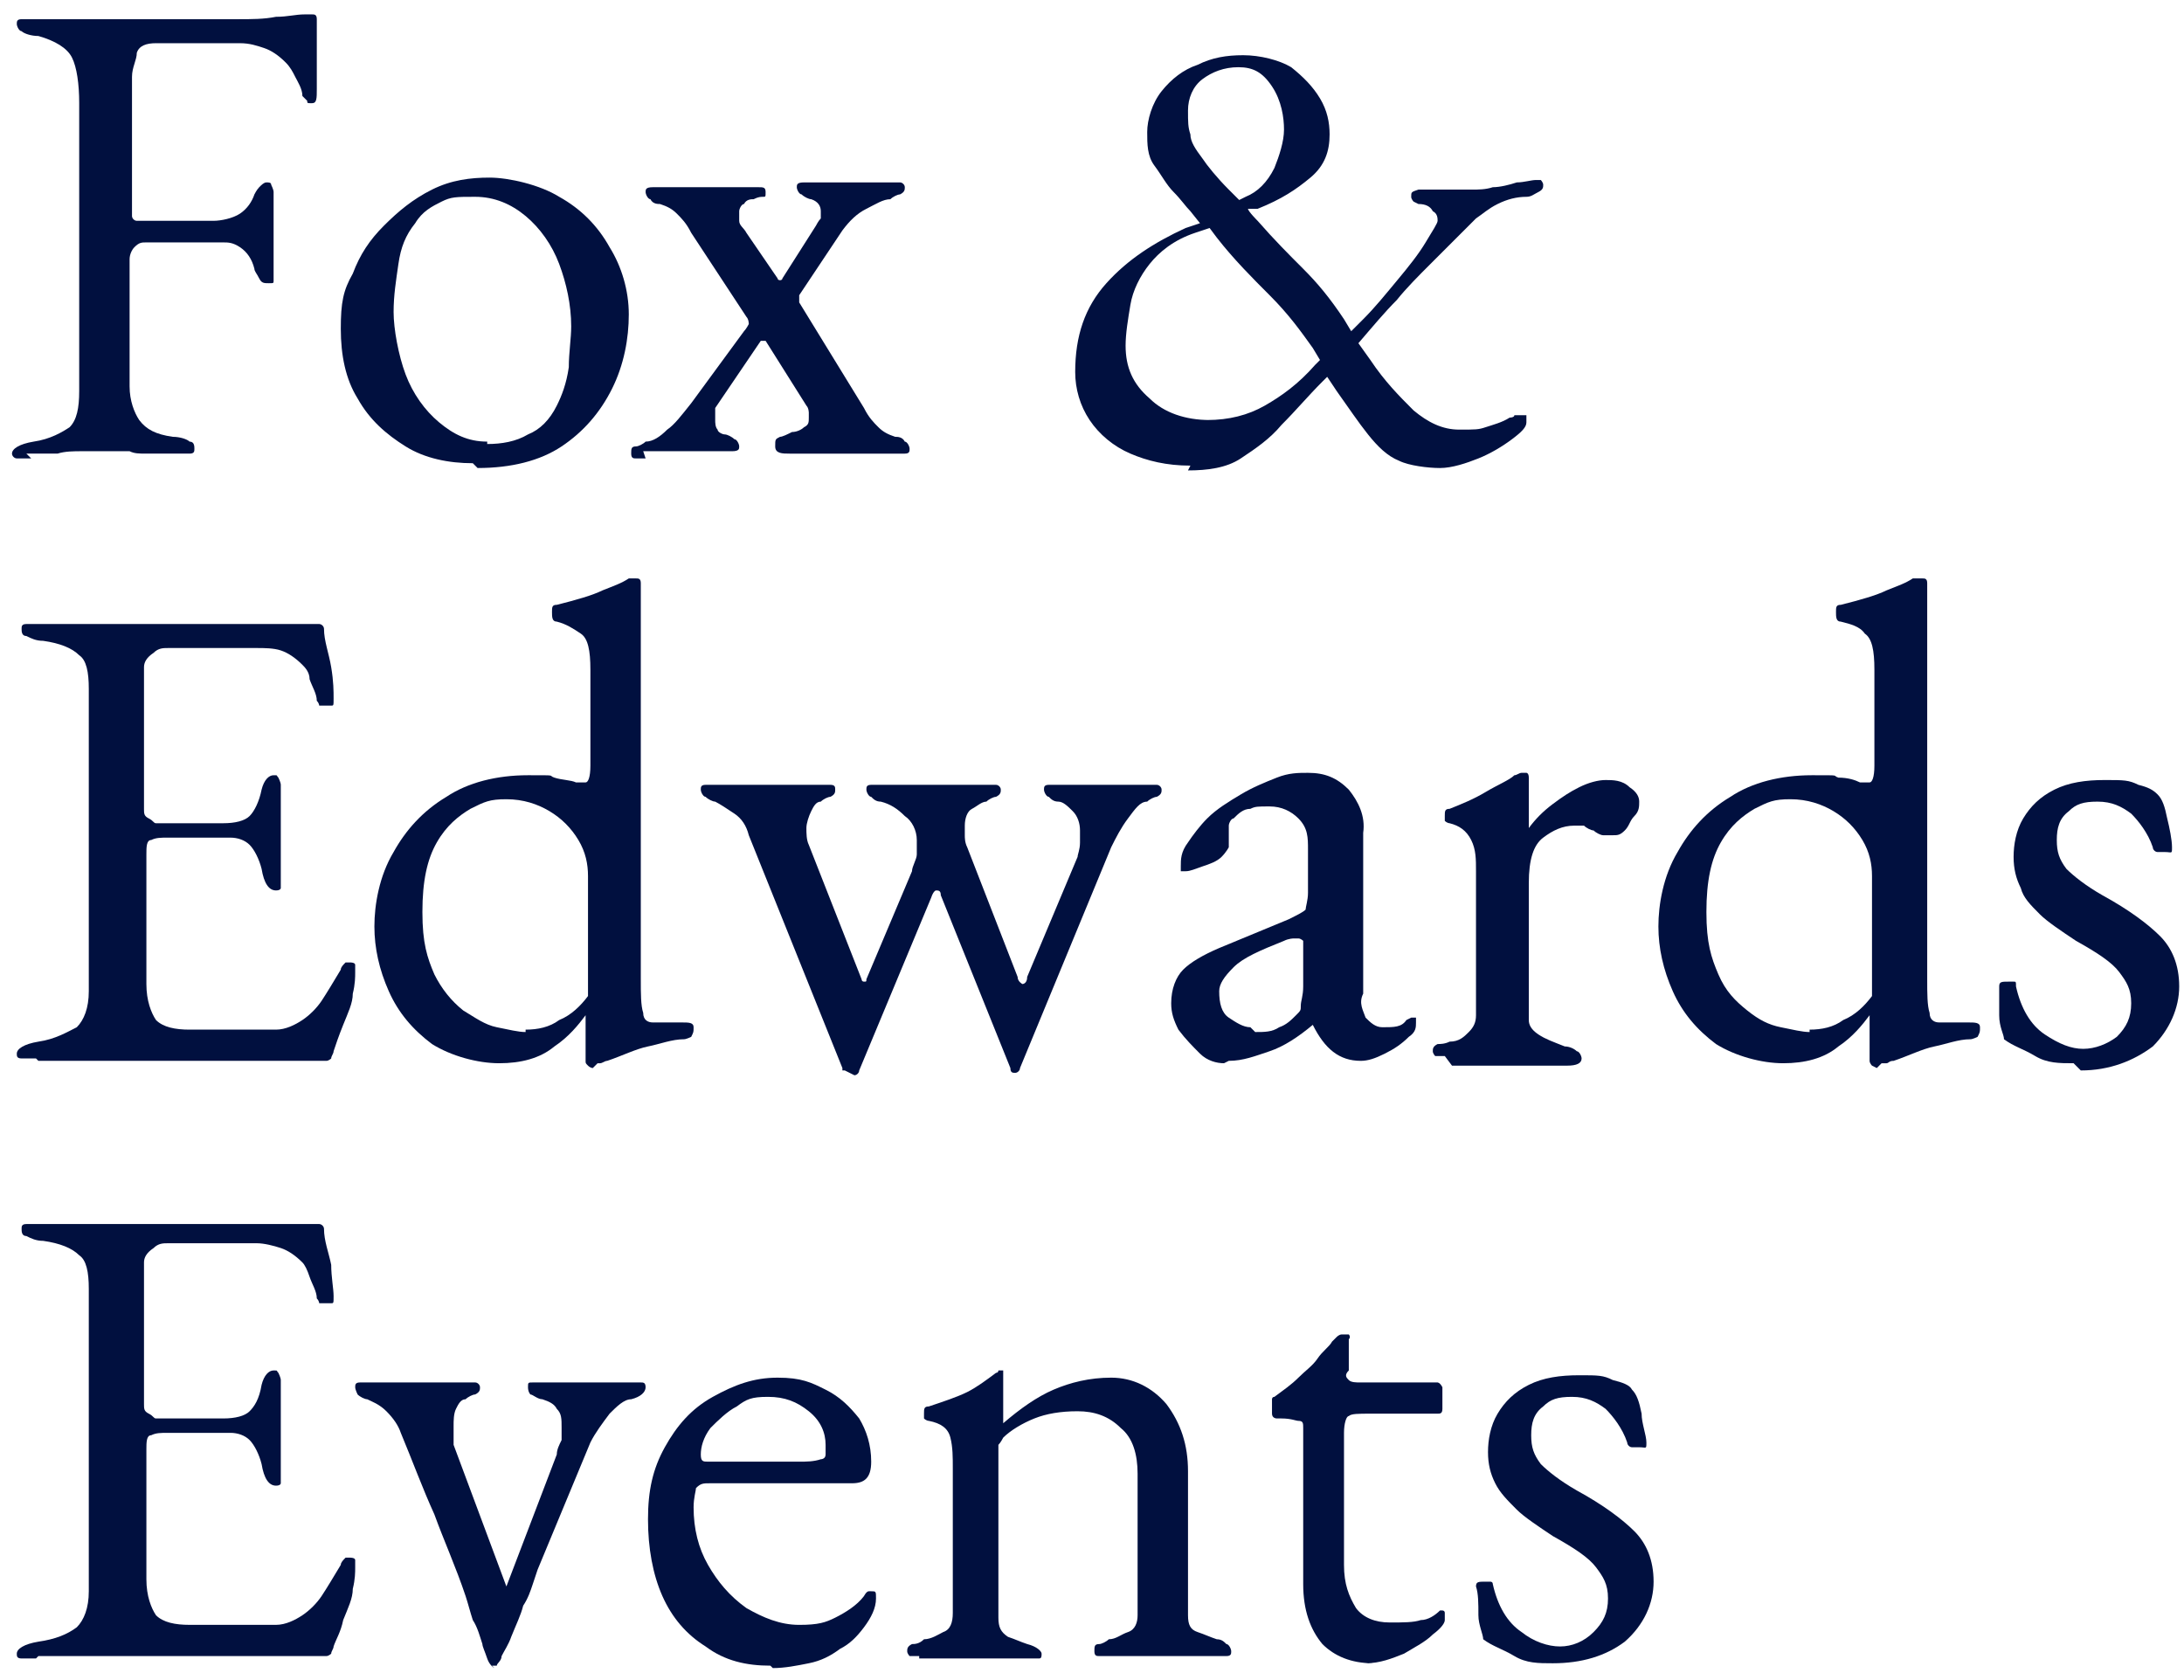 <?xml version="1.0" encoding="UTF-8"?>
<svg id="Layer_1" xmlns="http://www.w3.org/2000/svg" xmlns:xlink="http://www.w3.org/1999/xlink" version="1.1" viewBox="0 0 91 70" preserveAspectRatio="xMidYMid meet">
  <!-- Generator: Adobe Illustrator 29.3.1, SVG Export Plug-In . SVG Version: 2.1.0 Build 151)  -->
  <defs>
    <style>
      .st0 {
        fill: #01103f;
      }
    </style>
  </defs>
  <path class="st0" d="M1.3,19.1c-.2,0-.4,0-.6,0-.1,0-.2-.1-.2-.2,0-.2.3-.4.9-.5.7-.1,1.2-.4,1.5-.6.3-.3.4-.8.4-1.5V4.3c0-.8-.1-1.5-.3-1.9s-.7-.7-1.4-.9c-.3,0-.6-.1-.7-.2-.1,0-.2-.2-.2-.3s0-.2.2-.2c.1,0,.3,0,.6,0,.7,0,1.3,0,1.8,0,.5,0,1,0,1.4,0,.5,0,1,0,1.7,0h3.5c.6,0,1.1,0,1.6-.1.5,0,.8-.1,1.2-.1s.2,0,.3,0c.1,0,.2,0,.2.2,0,.2,0,.5,0,.9,0,.4,0,.8,0,1.2,0,.4,0,.6,0,.8,0,.4,0,.6-.2.6s-.2,0-.2-.1c0,0-.1-.1-.2-.2,0-.3-.2-.6-.3-.8-.1-.2-.2-.4-.4-.6-.3-.3-.6-.5-.9-.6-.3-.1-.6-.2-1-.2h-3.5c-.4,0-.7.1-.8.4,0,.3-.2.6-.2,1,0,.4,0,.8,0,1.3v2.9c0,.5,0,.9,0,1.2,0,.1,0,.3,0,.4,0,.1.1.2.2.2.6,0,1.2,0,1.8,0s1.1,0,1.4,0,.8-.1,1.1-.3c.3-.2.5-.5.6-.8,0,0,.1-.2.2-.3.1-.1.2-.2.3-.2s.2,0,.2.1c0,0,.1.2.1.3,0,.3,0,.6,0,.8,0,.2,0,.5,0,.7s0,.6,0,.9c0,.3,0,.6,0,1,0,.1,0,.2,0,.3,0,.1,0,.1-.2.1-.2,0-.3,0-.4-.2-.1-.2-.2-.3-.2-.4-.1-.4-.3-.7-.6-.9-.3-.2-.5-.2-.7-.2s-.5,0-.7,0c-.2,0-.5,0-.7,0h-.9c-.3,0-.6,0-.9,0-.2,0-.3,0-.5.2-.1.1-.2.3-.2.5,0,.9,0,1.7,0,2.6,0,.9,0,1.8,0,2.7,0,.6.2,1.1.4,1.4.3.4.7.6,1.4.7.3,0,.6.1.7.2.2,0,.2.2.2.3s0,.2-.2.2c-.2,0-.3,0-.6,0-.5,0-.9,0-1.2,0-.3,0-.5,0-.7-.1-.2,0-.5,0-.8,0s-.9,0-1.2,0c-.3,0-.7,0-1,.1-.4,0-.8,0-1.3,0h0Z"/>
  <path class="st0" d="M19.7,19.3c-1,0-2-.2-2.8-.7s-1.5-1.1-2-2c-.5-.8-.7-1.8-.7-2.9s.1-1.6.5-2.3c.3-.8.7-1.4,1.3-2,.6-.6,1.2-1.1,2-1.5.8-.4,1.6-.5,2.4-.5s2.1.3,2.9.8c.9.5,1.6,1.2,2.1,2.1.5.8.8,1.8.8,2.8s-.2,2.1-.7,3.1c-.5,1-1.2,1.8-2.1,2.4-.9.6-2.1.9-3.5.9h0ZM20.3,18.5c.6,0,1.2-.1,1.7-.4.5-.2.9-.6,1.2-1.2.2-.4.4-.9.5-1.6,0-.6.1-1.2.1-1.7,0-.9-.2-1.8-.5-2.6s-.8-1.5-1.4-2-1.3-.8-2.1-.8-1,0-1.4.2c-.4.2-.8.4-1.1.9-.4.5-.6,1-.7,1.7-.1.7-.2,1.3-.2,2s.2,1.8.5,2.6c.3.8.8,1.5,1.4,2s1.2.8,2,.8h0Z"/>
  <path class="st0" d="M26.9,19.1c-.1,0-.2,0-.4,0-.1,0-.2,0-.2-.2s0-.3.2-.3c.1,0,.3-.1.4-.2.3,0,.6-.2.9-.5.3-.2.6-.6,1-1.1l2.2-3c.1-.1.2-.3.2-.3,0,0,0-.2-.1-.3l-2.3-3.5c-.2-.4-.4-.6-.6-.8s-.4-.3-.7-.4c-.1,0-.3,0-.4-.2-.1,0-.2-.2-.2-.3s0-.2.3-.2c.2,0,.3,0,.4,0,.4,0,.6,0,.8,0,.1,0,.3,0,.5,0,.2,0,.5,0,.9,0s.6,0,.7,0c.1,0,.4,0,.7,0s.2,0,.4,0c.2,0,.3,0,.3.2s0,.2-.1.2-.2,0-.4.1c-.1,0-.3,0-.4.2-.1,0-.2.2-.2.3s0,.2,0,.4.2.3.3.5l1.3,1.9c0,.1.2.1.2,0l1.4-2.2c0,0,.1-.2.2-.3,0-.1,0-.2,0-.3,0-.2-.1-.4-.4-.5-.1,0-.3-.1-.4-.2-.1,0-.2-.2-.2-.3s0-.2.3-.2c.2,0,.3,0,.4,0,.2,0,.4,0,.6,0,.3,0,.5,0,.8,0,.5,0,.9,0,1.1,0,.2,0,.4,0,.7,0s.2,0,.4,0c.1,0,.2.1.2.2s0,.2-.2.3c-.1,0-.3.1-.4.2-.3,0-.6.2-1,.4s-.7.5-1,.9l-1.8,2.7s0,0,0,.1c0,0,0,.1,0,.2l2.7,4.4c.2.4.4.6.6.8.2.2.4.3.7.4.1,0,.3,0,.4.2.1,0,.2.2.2.3s0,.2-.2.2c-.1,0-.2,0-.4,0-.4,0-.6,0-.8,0-.2,0-.4,0-.6,0-.2,0-.5,0-1,0s-.7,0-1,0c-.4,0-.7,0-1,0s-.6,0-.6-.3,0-.3.2-.4c.1,0,.3-.1.5-.2.2,0,.4-.1.5-.2.2-.1.2-.2.2-.4s0-.1,0-.2c0,0,0-.2-.1-.3l-1.7-2.7c0,0-.1,0-.2,0l-1.9,2.8s0,.1,0,.2c0,.1,0,.2,0,.3s0,.3.1.4c0,.1.2.2.3.2.1,0,.3.1.4.2.1,0,.2.2.2.3s0,.2-.3.2c-.2,0-.3,0-.4,0-.1,0-.4,0-.7,0-.3,0-.6,0-.8,0-.5,0-.9,0-1.1,0-.2,0-.5,0-.7,0h0Z"/>
  <path class="st0" d="M49.6,19.4c-1,0-1.8-.2-2.5-.5-.7-.3-1.3-.8-1.7-1.4-.4-.6-.6-1.3-.6-2,0-1.5.4-2.7,1.3-3.7s2-1.7,3.3-2.3l.6-.2-.4-.5c-.2-.2-.4-.5-.7-.8-.3-.3-.5-.7-.8-1.1s-.3-.9-.3-1.4.2-1.2.6-1.7c.4-.5.9-.9,1.5-1.1.6-.3,1.2-.4,1.9-.4s1.5.2,2,.5c.5.4.9.8,1.2,1.3.3.5.4,1,.4,1.5,0,.7-.2,1.3-.8,1.8s-1.2.9-2.2,1.3h-.4c0,.1.4.5.4.5.7.8,1.3,1.4,1.9,2,.6.6,1.1,1.2,1.7,2.1l.3.5.5-.5c.5-.5.9-1,1.4-1.6.5-.6.9-1.1,1.2-1.6.3-.5.5-.8.5-.9s0-.3-.2-.4c-.1-.2-.3-.3-.6-.3,0,0,0,0-.2-.1,0,0-.1-.1-.1-.2,0-.2,0-.2.3-.3.2,0,.3,0,.3,0s.2,0,.5,0c.3,0,.6,0,.8,0,.3,0,.5,0,.6,0,.3,0,.6,0,.9-.1.3,0,.7-.1,1-.2.3,0,.6-.1.8-.1s0,0,.2,0c0,0,.1.1.1.2,0,.1,0,.2-.2.3-.2.1-.3.2-.5.2-.4,0-.8.1-1.2.3-.4.2-.6.4-.9.6,0,0-.3.3-.6.6-.4.4-.8.8-1.3,1.3-.5.5-1,1-1.4,1.5-.5.5-1,1.1-1.6,1.8l.5.7c.6.9,1.2,1.5,1.8,2.1.6.5,1.2.8,1.9.8s.8,0,1.1-.1.7-.2,1-.4c0,0,.2,0,.2-.1,0,0,.2,0,.2,0,.1,0,.2,0,.3,0,0,0,0,.1,0,.3s-.2.4-.6.7c-.4.3-.9.6-1.4.8s-1.1.4-1.6.4-1.3-.1-1.7-.3c-.5-.2-.9-.6-1.3-1.1-.4-.5-.8-1.1-1.3-1.8l-.4-.6-.2.2c-.6.6-1.1,1.2-1.7,1.8-.5.6-1.1,1-1.7,1.4-.6.4-1.4.5-2.2.5h0ZM50.3,17.5c.9,0,1.7-.2,2.4-.6.7-.4,1.4-.9,2.1-1.7l.2-.2-.3-.5c-.5-.7-1-1.4-1.8-2.2-.7-.7-1.5-1.5-2.2-2.4l-.3-.4-.6.2c-.9.3-1.5.8-1.9,1.3-.4.5-.7,1.1-.8,1.7-.1.6-.2,1.2-.2,1.7,0,.9.3,1.6,1,2.2.6.6,1.5.9,2.5.9h0ZM51.5,8.4l.4-.2c.5-.2.9-.6,1.2-1.2.2-.5.4-1.1.4-1.6s-.1-1.2-.5-1.8-.8-.8-1.4-.8-1.1.2-1.5.5c-.4.3-.6.8-.6,1.3s0,.7.1,1c0,.3.2.6.5,1,.2.3.6.8,1.1,1.3l.5.5h0Z"/>
  <path class="st0" d="M1.5,44.1c-.2,0-.4,0-.6,0s-.2-.1-.2-.2c0-.2.3-.4.9-.5.7-.1,1.2-.4,1.6-.6.3-.3.5-.8.5-1.5v-12.6c0-.7-.1-1.2-.4-1.4-.3-.3-.8-.5-1.5-.6-.3,0-.5-.1-.7-.2-.2,0-.2-.2-.2-.3s0-.2.2-.2c.1,0,.3,0,.6,0,.7,0,1.3,0,1.8,0,.5,0,1,0,1.5,0,.5,0,1,0,1.7,0s1.3,0,2,0c.7,0,1.3,0,1.9,0,.6,0,1.2,0,1.6,0,.4,0,.7,0,.8,0s.2,0,.3,0c.1,0,.2.1.2.2,0,.5.2,1,.3,1.6s.1,1,.1,1.3,0,.3-.1.3-.2,0-.3,0-.2,0-.2,0c0,0,0-.1-.1-.2,0-.3-.2-.6-.3-.9,0-.3-.2-.5-.3-.6-.3-.3-.6-.5-.9-.6s-.7-.1-1-.1h-3.7c-.2,0-.4,0-.6.2-.3.2-.4.4-.4.6v5.9c0,.2,0,.3.2.4s.2.2.3.2h2.8c.5,0,.9-.1,1.1-.3.2-.2.4-.6.5-1.1.1-.4.3-.6.5-.6s.1,0,.2.1c0,0,.1.2.1.3s0,.2,0,.5c0,.3,0,.5,0,.8,0,.3,0,.5,0,.6s0,.4,0,.7c0,.3,0,.6,0,.9,0,.3,0,.5,0,.5,0,.1,0,.2,0,.3,0,0,0,.1-.2.1-.3,0-.5-.3-.6-.9-.1-.4-.3-.8-.5-1-.2-.2-.5-.3-.8-.3h-2.6c-.3,0-.5,0-.7.1-.2,0-.2.3-.2.6v5.4c0,.7.2,1.2.4,1.5.3.3.8.4,1.4.4h2.1c.6,0,1.1,0,1.5,0,.4,0,.8-.2,1.1-.4.3-.2.6-.5.8-.8.2-.3.5-.8.8-1.3,0-.1.1-.2.2-.3,0,0,.2,0,.2,0,0,0,.2,0,.2.1,0,0,0,.2,0,.3,0,.2,0,.5-.1.9,0,.4-.2.8-.4,1.3s-.3.8-.4,1.1c0,.1-.1.2-.1.3,0,0-.1.1-.2.1-.9,0-1.7,0-2.5,0-.8,0-1.5,0-2.2,0-.7,0-1.4,0-2,0-.7,0-1.3,0-2.1,0s-.8,0-1.1,0c-.3,0-.6,0-.9,0-.3,0-.7,0-1.2,0h0Z"/>
  <path class="st0" d="M24.7,44.5s-.1,0-.2-.1-.1-.1-.1-.2c0-.2,0-.5,0-.8,0-.3,0-.6,0-.9v-.2c-.3.4-.7.9-1.3,1.3-.6.5-1.4.7-2.3.7s-2-.3-2.8-.8c-.8-.6-1.4-1.3-1.8-2.2-.4-.9-.6-1.8-.6-2.7s.2-2.1.8-3.1c.5-.9,1.2-1.7,2.2-2.3.9-.6,2.1-.9,3.4-.9s.8,0,1.1.1.7.1.9.2c.2,0,.3,0,.4,0,.1,0,.2-.2.2-.7v-4c0-.8-.1-1.3-.4-1.5s-.6-.4-1-.5c-.2,0-.2-.2-.2-.4s0-.3.2-.3c.8-.2,1.5-.4,1.9-.6.5-.2.8-.3,1.1-.5,0,0,.1,0,.2,0,0,0,.1,0,.1,0,.1,0,.2,0,.2.2,0,.1,0,.3,0,.6,0,.3,0,.7,0,1.2,0,.5,0,1.2,0,2v12.7c0,.6,0,1.1.1,1.4,0,.3.2.4.4.4s.3,0,.5,0c.2,0,.5,0,.7,0,.3,0,.5,0,.5.2s0,.2-.1.4c0,0-.2.1-.3.1-.5,0-1,.2-1.5.3-.5.1-1.1.4-1.7.6-.1,0-.2.1-.3.1,0,0,0,0-.1,0h0ZM21.9,42.9c.5,0,1-.1,1.4-.4.5-.2.9-.6,1.2-1v-5c0-.5-.1-1-.4-1.5-.3-.5-.7-.9-1.2-1.2s-1.1-.5-1.8-.5-.9.1-1.5.4c-.5.3-1,.7-1.4,1.4-.4.7-.6,1.6-.6,2.9s.2,1.9.5,2.6c.3.6.7,1.1,1.2,1.5.5.3.9.6,1.4.7.5.1.9.2,1.2.2h0Z"/>
  <path class="st0" d="M35.2,44.6s0,0-.1,0c0,0,0,0,0-.1l-3.9-9.7c-.1-.4-.3-.7-.6-.9-.3-.2-.6-.4-.8-.5-.1,0-.3-.1-.4-.2-.1,0-.2-.2-.2-.3s0-.2.2-.2c.1,0,.3,0,.4,0,.2,0,.5,0,.7,0,.2,0,.4,0,.7,0,.2,0,.5,0,.7,0s.5,0,.8,0,.5,0,.8,0,.5,0,.8,0,.2,0,.3,0c.2,0,.2.1.2.2s0,.2-.2.3c-.1,0-.3.1-.4.2-.2,0-.3.2-.4.4-.1.2-.2.5-.2.7s0,.5.1.7l2.2,5.6c0,0,0,.1.1.1s.1,0,.1-.1l1.9-4.5c0-.2.2-.5.2-.7,0-.2,0-.4,0-.6,0-.4-.2-.8-.5-1-.3-.3-.6-.5-1-.6-.2,0-.3-.1-.4-.2-.1,0-.2-.2-.2-.3s0-.2.2-.2c.1,0,.2,0,.4,0,.3,0,.6,0,.9,0,.3,0,.7,0,1.2,0s1,0,1.3,0c.4,0,.7,0,1,0s.2,0,.4,0c.1,0,.2.1.2.2s0,.2-.2.3c-.1,0-.3.1-.4.2-.2,0-.4.2-.6.3s-.3.4-.3.7,0,.2,0,.4c0,.1,0,.3.1.5l2.1,5.4c0,.2.2.3.2.3s.2,0,.2-.3l2.1-5c0-.1.1-.3.1-.6,0-.2,0-.4,0-.5,0-.3-.1-.6-.3-.8-.2-.2-.4-.4-.6-.4-.2,0-.3-.1-.4-.2-.1,0-.2-.2-.2-.3s0-.2.2-.2c.1,0,.3,0,.3,0,.4,0,.7,0,1,0,.2,0,.6,0,1.1,0s.6,0,.8,0c.2,0,.3,0,.4,0,.1,0,.3,0,.5,0s.2,0,.4,0c.1,0,.2.1.2.2s0,.2-.2.3c-.1,0-.3.1-.4.2-.3,0-.5.3-.8.7-.3.4-.5.8-.7,1.2l-3.8,9.2c0,.1-.1.2-.2.2s-.2,0-.2-.2l-2.9-7.2c0-.2-.1-.2-.2-.2,0,0-.1,0-.2.3l-3,7.2c0,.1-.1.2-.2.2h0Z"/>
  <path class="st0" d="M51,44.3c-.3,0-.7-.1-1-.4-.3-.3-.6-.6-.9-1-.2-.4-.3-.7-.3-1.1,0-.6.2-1.1.5-1.4s.8-.6,1.5-.9l2.9-1.2c.4-.2.6-.3.7-.4,0-.1.1-.4.1-.7v-1.8c0-.5,0-.9-.4-1.3-.3-.3-.7-.5-1.2-.5s-.6,0-.8.1c-.3,0-.5.2-.7.4-.1,0-.2.2-.2.3,0,.1,0,.3,0,.5s0,.2,0,.2c0,0,0,.2,0,.2s-.1.2-.3.4-.5.3-.8.4c-.3.1-.5.2-.7.2s-.2,0-.2,0c0,0,0-.1,0-.2,0-.3,0-.6.3-1,.2-.3.5-.7.8-1,.4-.4.9-.7,1.4-1s1-.5,1.5-.7c.5-.2.9-.2,1.3-.2.7,0,1.2.2,1.7.7.4.5.7,1.1.6,1.8v6.7c-.2.4,0,.7.1,1,.2.2.4.4.7.4.5,0,.8,0,1-.3,0,0,.2-.1.2-.1,0,0,.2,0,.2,0,0,0,0,.1,0,.2,0,.2,0,.4-.3.6-.3.3-.6.5-1,.7-.4.2-.7.3-1,.3-.9,0-1.5-.5-2-1.5h0c-.6.5-1.2.9-1.8,1.1-.6.2-1.1.4-1.7.4h0ZM52.3,43c.4,0,.7,0,1-.2.3-.1.5-.3.7-.5s.2-.2.2-.4c0-.2.1-.4.1-.8v-1.4c0-.2,0-.3,0-.5,0,0-.1-.1-.2-.1s0,0-.2,0c0,0-.2,0-.4.1-1,.4-1.7.7-2.1,1.1s-.6.7-.6,1c0,.5.1.9.4,1.1.3.2.6.4.9.4h0Z"/>
  <path class="st0" d="M60.2,44c-.2,0-.3,0-.4,0,0,0-.1-.1-.1-.2s0-.2.2-.3c.1,0,.3,0,.5-.1.4,0,.6-.2.8-.4s.3-.4.3-.7v-6c0-.5,0-.9-.2-1.3-.2-.4-.5-.6-.9-.7,0,0-.1,0-.2-.1,0,0,0-.2,0-.2,0-.2,0-.3.2-.3.5-.2,1-.4,1.5-.7.5-.3,1-.5,1.2-.7.1,0,.2-.1.3-.1s.1,0,.2,0c0,0,.1,0,.1.2s0,.2,0,.4c0,.2,0,.5,0,.8,0,.3,0,.6,0,.9,0,0,0,0,0,0,.3-.4.6-.7,1-1,.4-.3.7-.5,1.1-.7.4-.2.8-.3,1.1-.3s.7,0,1,.3c.3.2.4.4.4.6s0,.4-.2.6-.2.4-.4.6-.3.2-.5.2-.2,0-.4,0c-.1,0-.3-.1-.4-.2-.1,0-.3-.1-.4-.2-.2,0-.3,0-.4,0-.5,0-.9.2-1.3.5-.4.3-.6.9-.6,1.9v5.7c0,.2.1.4.4.6.3.2.6.3,1.1.5.2,0,.4.1.5.2.1,0,.2.2.2.3,0,.2-.2.3-.6.3-.6,0-1,0-1.3,0-.3,0-.7,0-1.2,0s-.6,0-.8,0c-.2,0-.4,0-.6,0-.2,0-.5,0-.9,0h0Z"/>
  <path class="st0" d="M78.2,44.5s0,0-.2-.1c0,0-.1-.1-.1-.2,0-.2,0-.5,0-.8s0-.6,0-.9v-.2c-.3.4-.7.9-1.3,1.3-.6.5-1.4.7-2.3.7s-2-.3-2.8-.8c-.8-.6-1.4-1.3-1.8-2.2-.4-.9-.6-1.8-.6-2.7s.2-2.1.8-3.1c.5-.9,1.2-1.7,2.2-2.3.9-.6,2.1-.9,3.4-.9s.8,0,1.1.1c.4,0,.7.1.9.2.2,0,.3,0,.4,0,.1,0,.2-.2.2-.7v-4c0-.8-.1-1.3-.4-1.5-.2-.3-.6-.4-1-.5-.2,0-.2-.2-.2-.4s0-.3.2-.3c.8-.2,1.5-.4,1.9-.6.5-.2.8-.3,1.1-.5,0,0,.1,0,.2,0,0,0,.1,0,.2,0,.1,0,.2,0,.2.2,0,.1,0,.3,0,.6s0,.7,0,1.2c0,.5,0,1.2,0,2v12.7c0,.6,0,1.1.1,1.4,0,.3.2.4.4.4s.3,0,.5,0c.2,0,.5,0,.7,0,.3,0,.5,0,.5.2s0,.2-.1.4c0,0-.2.1-.3.1-.5,0-1,.2-1.5.3-.5.1-1.1.4-1.7.6-.2,0-.2.1-.3.1,0,0-.1,0-.2,0h0ZM75.4,42.9c.5,0,1-.1,1.4-.4.5-.2.9-.6,1.2-1v-5c0-.5-.1-1-.4-1.5s-.7-.9-1.2-1.2-1.1-.5-1.8-.5-.9.1-1.5.4c-.5.3-1,.7-1.4,1.4-.4.7-.6,1.6-.6,2.9s.2,1.9.5,2.6.7,1.1,1.2,1.5.9.6,1.4.7c.5.1.9.2,1.2.2h0Z"/>
  <path class="st0" d="M86.4,44.3c-.6,0-1.1,0-1.6-.3s-.9-.4-1.3-.7c0-.2-.2-.5-.2-1,0-.5,0-.9,0-1.2,0-.2.1-.2.4-.2s.1,0,.2,0,.1,0,.1.2c.2.9.6,1.6,1.2,2s1.1.6,1.6.6,1-.2,1.4-.5c.4-.4.6-.8.6-1.4s-.2-.9-.5-1.3c-.3-.4-.9-.8-1.8-1.3-.6-.4-1.2-.8-1.5-1.1-.4-.4-.7-.7-.8-1.1-.2-.4-.3-.8-.3-1.3s.1-1.1.4-1.6.7-.9,1.3-1.2c.6-.3,1.3-.4,2.1-.4s1,0,1.4.2c.4.1.6.2.8.4.2.2.3.5.4,1,.1.4.2.9.2,1.2s0,.2-.3.2-.2,0-.3,0-.2-.1-.2-.2c-.2-.6-.6-1.1-.9-1.4-.4-.3-.8-.5-1.4-.5s-.9.1-1.2.4c-.4.3-.5.7-.5,1.2s.1.8.4,1.2c.3.3.8.7,1.5,1.1,1.1.6,1.9,1.2,2.4,1.7s.8,1.2.8,2.1-.4,1.8-1.1,2.5c-.8.6-1.8,1-3,1h0Z"/>
  <path class="st0" d="M1.5,69.1c-.2,0-.4,0-.6,0-.2,0-.2-.1-.2-.2,0-.2.3-.4.9-.5.7-.1,1.2-.3,1.6-.6.3-.3.5-.8.5-1.5v-12.6c0-.7-.1-1.2-.4-1.4-.3-.3-.8-.5-1.5-.6-.3,0-.5-.1-.7-.2-.2,0-.2-.2-.2-.3s0-.2.2-.2c.1,0,.3,0,.6,0,.7,0,1.3,0,1.8,0,.5,0,1,0,1.5,0,.5,0,1,0,1.7,0s1.3,0,2,0c.7,0,1.3,0,1.9,0,.6,0,1.2,0,1.6,0,.4,0,.7,0,.8,0s.2,0,.3,0c.1,0,.2.1.2.2,0,.5.2,1,.3,1.5,0,.5.1,1,.1,1.3s0,.3-.1.3-.2,0-.3,0-.2,0-.2,0c0,0,0-.1-.1-.2,0-.3-.2-.6-.3-.9s-.2-.5-.3-.6c-.3-.3-.6-.5-.9-.6s-.7-.2-1-.2h-3.7c-.2,0-.4,0-.6.2-.3.2-.4.4-.4.6v5.9c0,.2,0,.3.2.4s.2.2.3.2h2.8c.5,0,.9-.1,1.1-.3.2-.2.4-.5.5-1.1.1-.4.3-.6.5-.6s.1,0,.2.1c0,0,.1.2.1.3s0,.2,0,.5c0,.3,0,.5,0,.8,0,.3,0,.5,0,.6s0,.4,0,.7c0,.3,0,.6,0,.9,0,.3,0,.5,0,.5,0,.1,0,.2,0,.3,0,0,0,.1-.2.1-.3,0-.5-.3-.6-.9-.1-.4-.3-.8-.5-1-.2-.2-.5-.3-.8-.3h-2.6c-.3,0-.5,0-.7.1-.2,0-.2.3-.2.6v5.4c0,.7.2,1.2.4,1.5.3.3.8.4,1.4.4h2.1c.6,0,1.1,0,1.5,0,.4,0,.8-.2,1.1-.4.3-.2.6-.5.8-.8.2-.3.5-.8.8-1.3,0-.1.1-.2.2-.3,0,0,.2,0,.2,0,0,0,.2,0,.2.1s0,.2,0,.3c0,.2,0,.5-.1.9,0,.4-.2.8-.4,1.3-.1.5-.3.8-.4,1.1,0,.1-.1.2-.1.3,0,0-.1.1-.2.1-.9,0-1.7,0-2.5,0-.8,0-1.5,0-2.2,0-.7,0-1.4,0-2,0-.7,0-1.3,0-2.1,0s-.8,0-1.1,0c-.3,0-.6,0-.9,0-.3,0-.7,0-1.2,0h0Z"/>
  <path class="st0" d="M20.6,69.5c0,0-.2-.1-.3-.4s-.2-.5-.2-.6c-.1-.3-.2-.7-.4-1-.1-.3-.2-.7-.3-1-.4-1.2-.9-2.3-1.3-3.4-.5-1.1-.9-2.2-1.4-3.4-.1-.3-.3-.6-.6-.9-.3-.3-.6-.4-.8-.5-.1,0-.3-.1-.4-.2,0,0-.1-.2-.1-.3s0-.2.2-.2c.1,0,.3,0,.4,0,.4,0,.6,0,.8,0s.3,0,.5,0c.2,0,.4,0,.7,0s.6,0,.8,0,.3,0,.5,0c.2,0,.5,0,.8,0s.2,0,.3,0c.1,0,.2.1.2.2s0,.2-.2.3c-.1,0-.3.1-.4.2-.2,0-.3.2-.4.4s-.1.5-.1.7,0,.3,0,.4c0,.1,0,.2,0,.4l2.2,5.9s0,0,0,0c0,0,0,0,0,0l2.1-5.5c0-.2.1-.4.2-.6,0-.2,0-.4,0-.5,0-.4,0-.6-.2-.8-.1-.2-.3-.3-.6-.4-.2,0-.4-.2-.5-.2,0,0-.1-.1-.1-.3s0-.2.2-.2c.1,0,.2,0,.4,0,.2,0,.5,0,.8,0,.3,0,.8,0,1.2,0s.8,0,1,0c.2,0,.4,0,.7,0s.3,0,.4,0,.2,0,.2.2c0,.2-.2.4-.6.5-.3,0-.6.3-.9.6-.3.4-.6.8-.8,1.2l-2.2,5.3c0,0-.1.3-.2.6-.1.3-.2.6-.4.9-.1.4-.3.8-.5,1.3-.1.3-.3.6-.4.8,0,.2-.2.3-.2.4h-.2Z"/>
  <path class="st0" d="M32.1,69.4c-1,0-1.9-.2-2.7-.8-.8-.5-1.4-1.2-1.8-2.1s-.6-2-.6-3.2.2-2.1.7-3c.5-.9,1.1-1.6,2-2.1s1.7-.8,2.7-.8,1.4.2,2,.5c.6.3,1,.7,1.4,1.2.3.5.5,1.1.5,1.8s-.3.9-.8.9h-5.9c-.3,0-.4,0-.6.2,0,.1-.1.4-.1.8,0,.9.2,1.7.6,2.4.4.7.9,1.3,1.6,1.8.7.4,1.4.7,2.2.7s1.1-.1,1.5-.3.9-.5,1.2-.9c0,0,.1-.2.2-.2s0,0,.1,0c.2,0,.2,0,.2.3,0,.4-.2.8-.5,1.2-.3.4-.6.7-1,.9-.4.3-.8.5-1.3.6s-1,.2-1.5.2h0ZM29.6,60.9h2.6c.5,0,.8,0,1.1,0,.3,0,.6,0,.9-.1,0,0,.2,0,.2-.2,0,0,0-.2,0-.4,0-.5-.2-1-.7-1.4-.5-.4-1-.6-1.7-.6s-.9.1-1.3.4c-.4.2-.8.6-1.1.9-.3.4-.4.8-.4,1.1s.1.3.3.3h0Z"/>
  <path class="st0" d="M38.3,69c-.2,0-.3,0-.4,0,0,0-.1-.1-.1-.2s0-.2.2-.3c.1,0,.3,0,.5-.2.3,0,.6-.2.8-.3.3-.1.4-.4.4-.8v-6c0-.5,0-.9-.1-1.3-.1-.4-.4-.6-.9-.7,0,0-.1,0-.2-.1,0,0,0-.1,0-.2,0-.2,0-.3.2-.3.6-.2,1.2-.4,1.6-.6.4-.2.8-.5,1.2-.8,0,0,.1,0,.1-.1,0,0,.1,0,.2,0s0,0,0,0c0,0,0,0,0,.1,0,.1,0,.4,0,.8,0,.4,0,.7,0,1s0,.1,0,.2c0,0,0,.1,0,.1.7-.6,1.4-1.1,2.1-1.4.7-.3,1.5-.5,2.4-.5s1.7.4,2.3,1.1c.6.8.9,1.7.9,2.8v6c0,.4.1.6.4.7.3.1.5.2.8.3.2,0,.3.1.4.2.1,0,.2.2.2.3s0,.2-.2.2c-.1,0-.2,0-.4,0-.4,0-.7,0-.9,0s-.4,0-.6,0c-.2,0-.5,0-.8,0s-.6,0-.8,0c-.2,0-.4,0-.6,0s-.5,0-.9,0-.2,0-.3,0-.2,0-.2-.2,0-.3.2-.3c.1,0,.3-.1.4-.2.3,0,.5-.2.8-.3.3-.1.4-.4.4-.7v-5.9c0-.8-.2-1.5-.7-1.9-.5-.5-1.1-.7-1.8-.7-.7,0-1.3.1-1.8.3-.5.2-1,.5-1.3.8,0,0-.1.2-.2.3,0,.1,0,.2,0,.4v6.8c0,.4.1.6.4.8.3.1.5.2.8.3.4.1.6.3.6.4s0,.2-.1.2c0,0-.2,0-.4,0-.4,0-.7,0-.9,0-.2,0-.4,0-.6,0-.2,0-.5,0-.8,0s-.6,0-.8,0c-.2,0-.4,0-.6,0-.2,0-.5,0-.9,0h0Z"/>
  <path class="st0" d="M57.2,69.3c-.9,0-1.6-.3-2.1-.8-.5-.6-.8-1.4-.8-2.5v-6.5c0-.2,0-.3-.2-.3-.1,0-.3-.1-.7-.1h-.2c0,0-.2,0-.2-.2,0-.1,0-.2,0-.4s0,0,0-.2c0,0,0-.1.1-.1.4-.3.7-.5,1-.8.3-.3.6-.5.8-.8s.5-.5.6-.7l.2-.2c0,0,.1-.1.2-.1s.2,0,.3,0c0,0,.1.1,0,.2v1.3c-.2.2-.1.3,0,.4s.3.1.5.1h3.2c0,0,.1,0,.2.2,0,.1,0,.3,0,.4s0,.3,0,.5c0,.2-.1.2-.2.2h-2.8c-.5,0-.8,0-.9.1-.1,0-.2.3-.2.7v5.5c0,.8.2,1.3.5,1.8.3.4.8.6,1.4.6s1,0,1.3-.1c.3,0,.6-.2.8-.4,0,0,0,0,.1,0,0,0,.1,0,.1.1,0,0,0,.2,0,.3s-.1.3-.5.6c-.3.3-.7.5-1.2.8-.5.2-1,.4-1.6.4h0Z"/>
  <path class="st0" d="M64.7,69.3c-.6,0-1.1,0-1.6-.3s-.9-.4-1.3-.7c0-.2-.2-.6-.2-1,0-.5,0-.9-.1-1.2,0-.2.1-.2.4-.2s.1,0,.2,0c0,0,.1,0,.1.1.2.9.6,1.6,1.2,2,.5.4,1.1.6,1.6.6s1-.2,1.4-.6c.4-.4.6-.8.6-1.4s-.2-.9-.5-1.3c-.3-.4-.9-.8-1.8-1.3-.6-.4-1.2-.8-1.5-1.1-.4-.4-.7-.7-.9-1.1-.2-.4-.3-.8-.3-1.3s.1-1.1.4-1.6c.3-.5.7-.9,1.3-1.2.6-.3,1.3-.4,2.1-.4s1,0,1.4.2c.4.1.7.2.8.4.2.2.3.5.4,1,0,.4.2.9.2,1.2s0,.2-.3.2-.2,0-.3,0c-.1,0-.2-.1-.2-.2-.2-.6-.6-1.1-.9-1.4-.4-.3-.8-.5-1.4-.5s-.9.1-1.2.4c-.4.3-.5.7-.5,1.2s.1.8.4,1.2c.3.3.8.7,1.5,1.1,1.1.6,1.9,1.2,2.4,1.7.5.5.8,1.2.8,2.1s-.4,1.8-1.2,2.5c-.8.6-1.8.9-3,.9h0Z"/>
</svg>